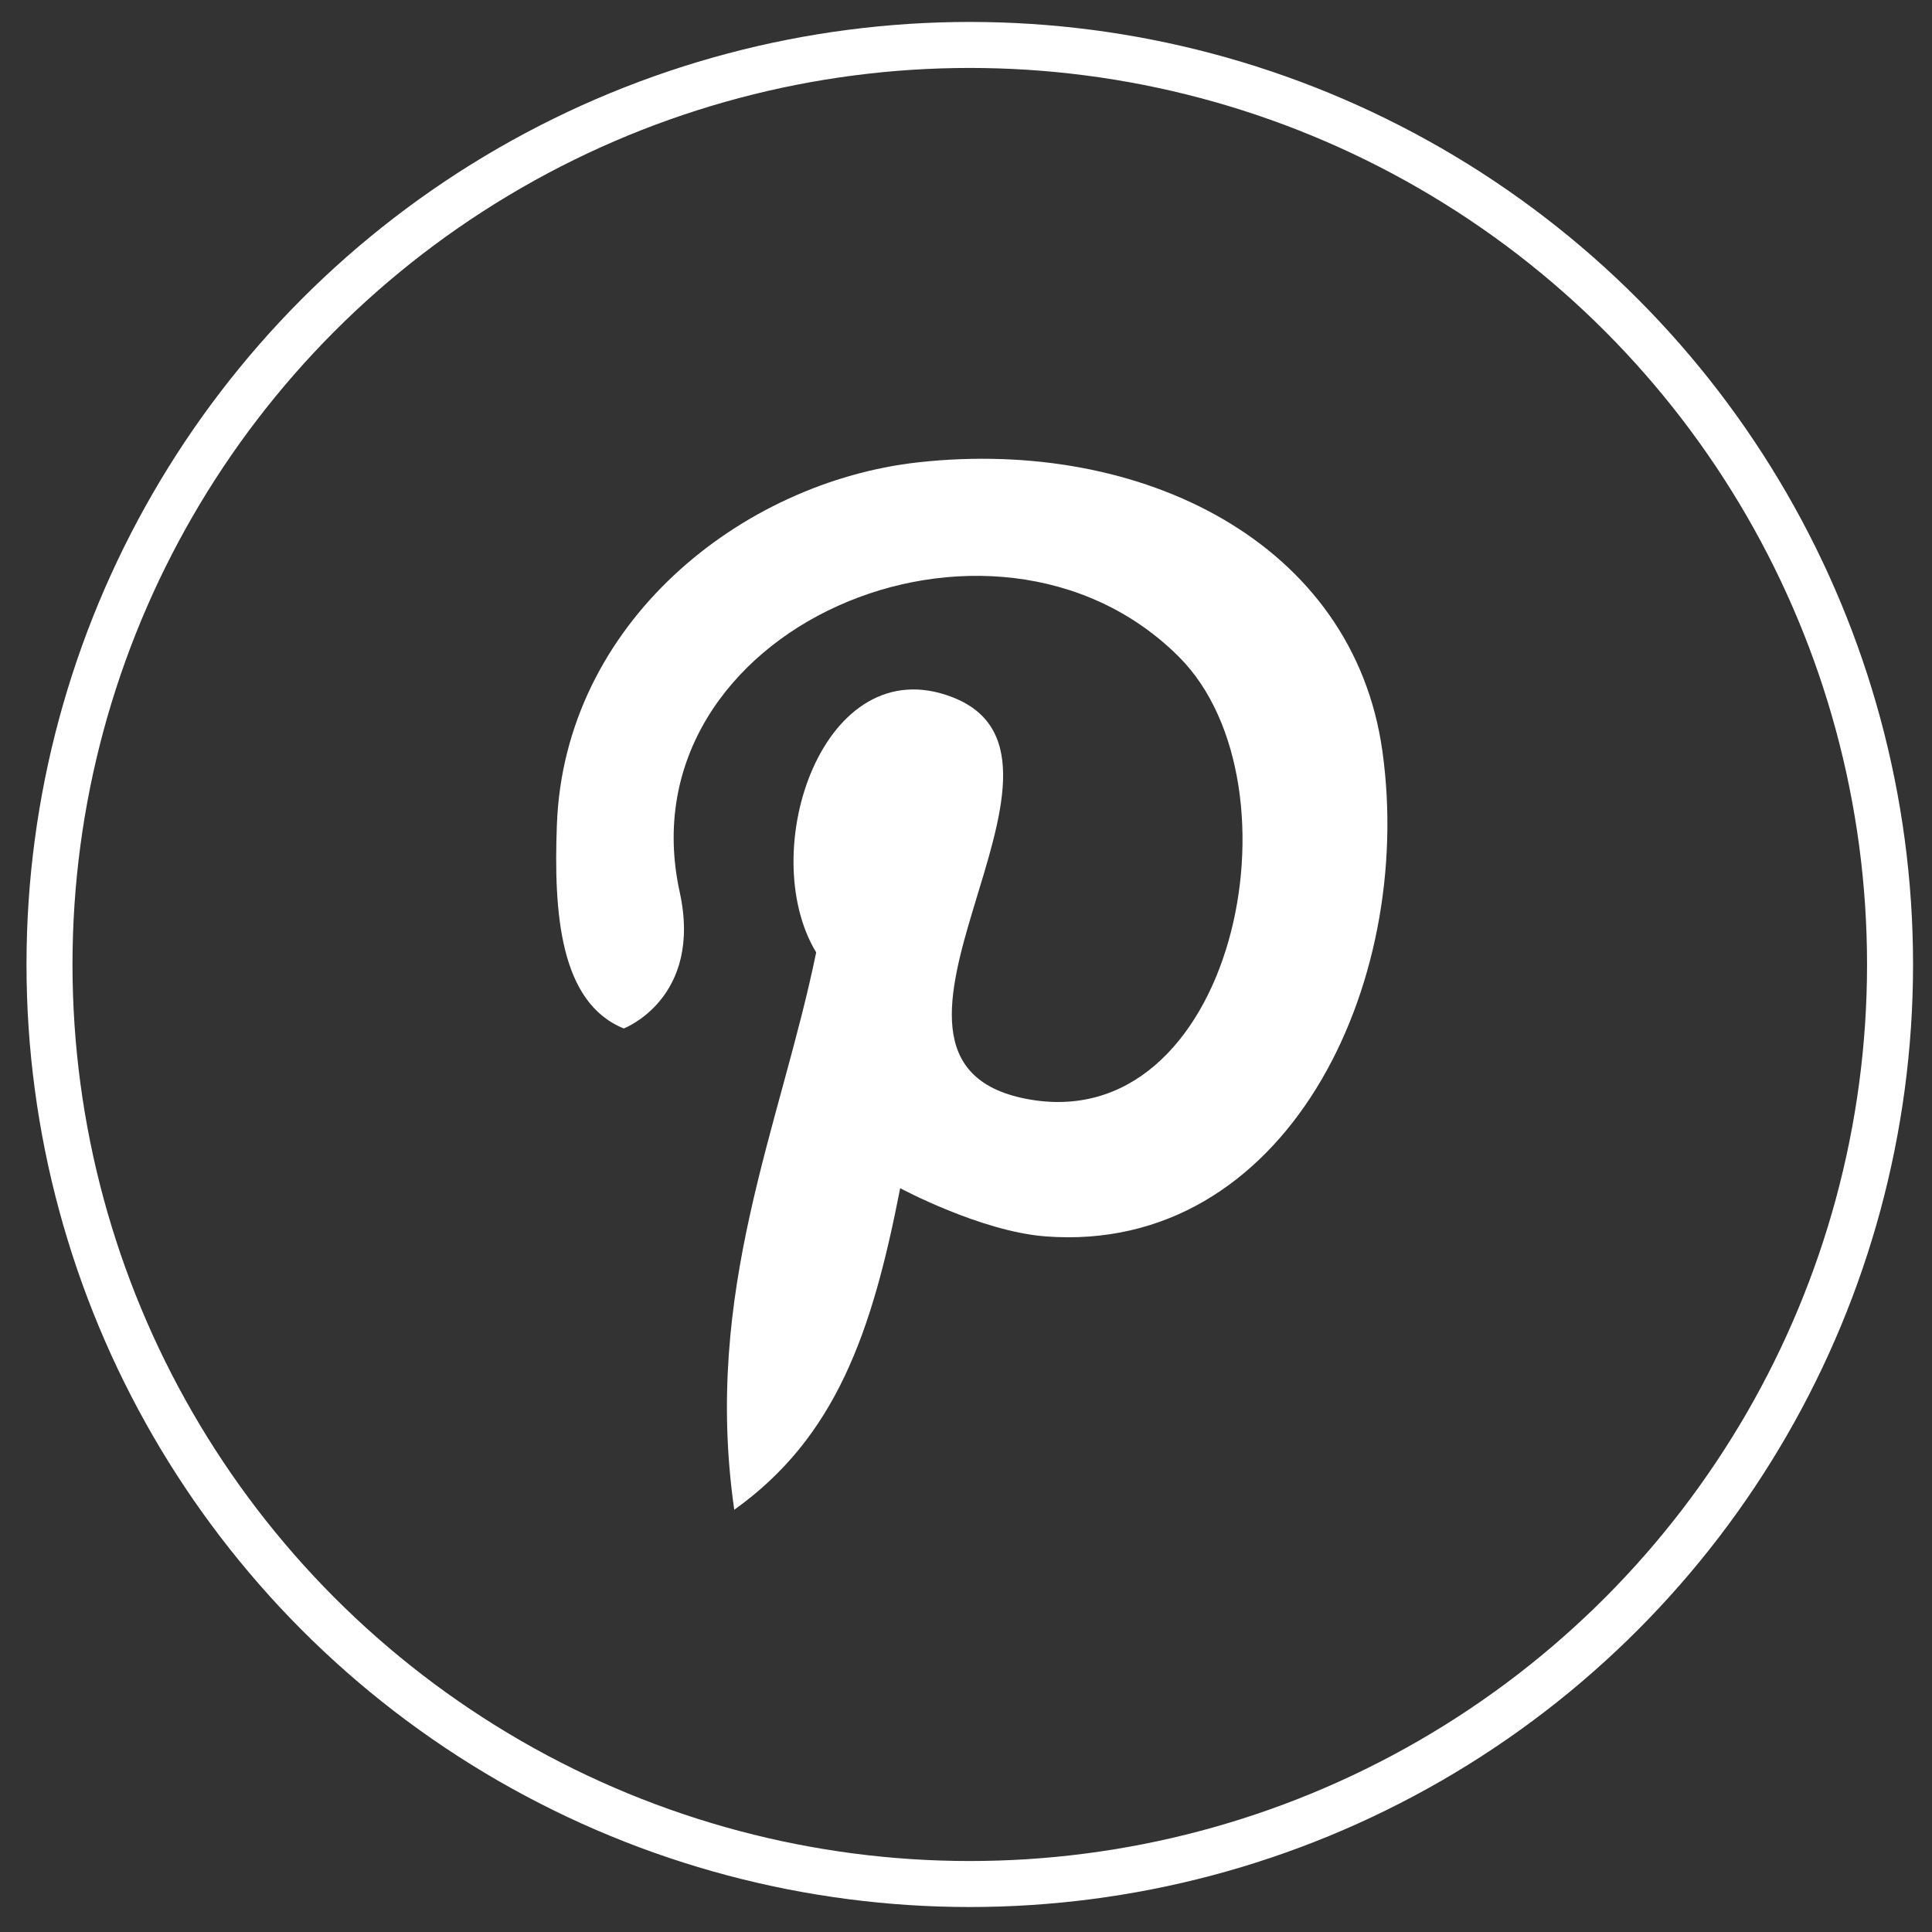 <svg width="42" height="42" viewBox="0 0 42 42" fill="none" xmlns="http://www.w3.org/2000/svg">
<rect x="0" y="0" width="42" height="42" fill="#333333" stroke="none"/>
<g clip-path="url(#clip0_2114_2488)">
<path fill-rule="evenodd" clip-rule="evenodd" d="M19.569 25.83C18.958 28.976 18.168 31.245 15.962 32.821C15.28 28.067 16.963 24.498 17.743 20.705C16.412 18.502 17.903 14.067 20.709 15.158C24.162 16.503 17.968 23.029 22.294 23.885C26.811 24.777 28.427 17.076 25.628 14.278C21.582 10.238 13.521 13.664 14.776 19.392C15.282 21.701 13.561 22.358 13.561 22.358C12.168 21.794 12.035 19.839 12.106 17.932C12.266 13.547 16.11 10.476 19.967 10.05C24.844 9.512 29.422 11.812 30.052 16.328C30.765 21.423 27.945 27.276 22.728 26.878C21.316 26.77 19.569 25.83 19.569 25.83Z" fill="white"/>
</g>
<ellipse cx="21.082" cy="20.967" rx="20.006" ry="19.99" stroke="white"/>
<defs>
<clipPath id="clip0_2114_2488">
<rect width="22.867" height="22.848" fill="white" transform="translate(10.078 9.973)"/>
</clipPath>
</defs>
</svg>
